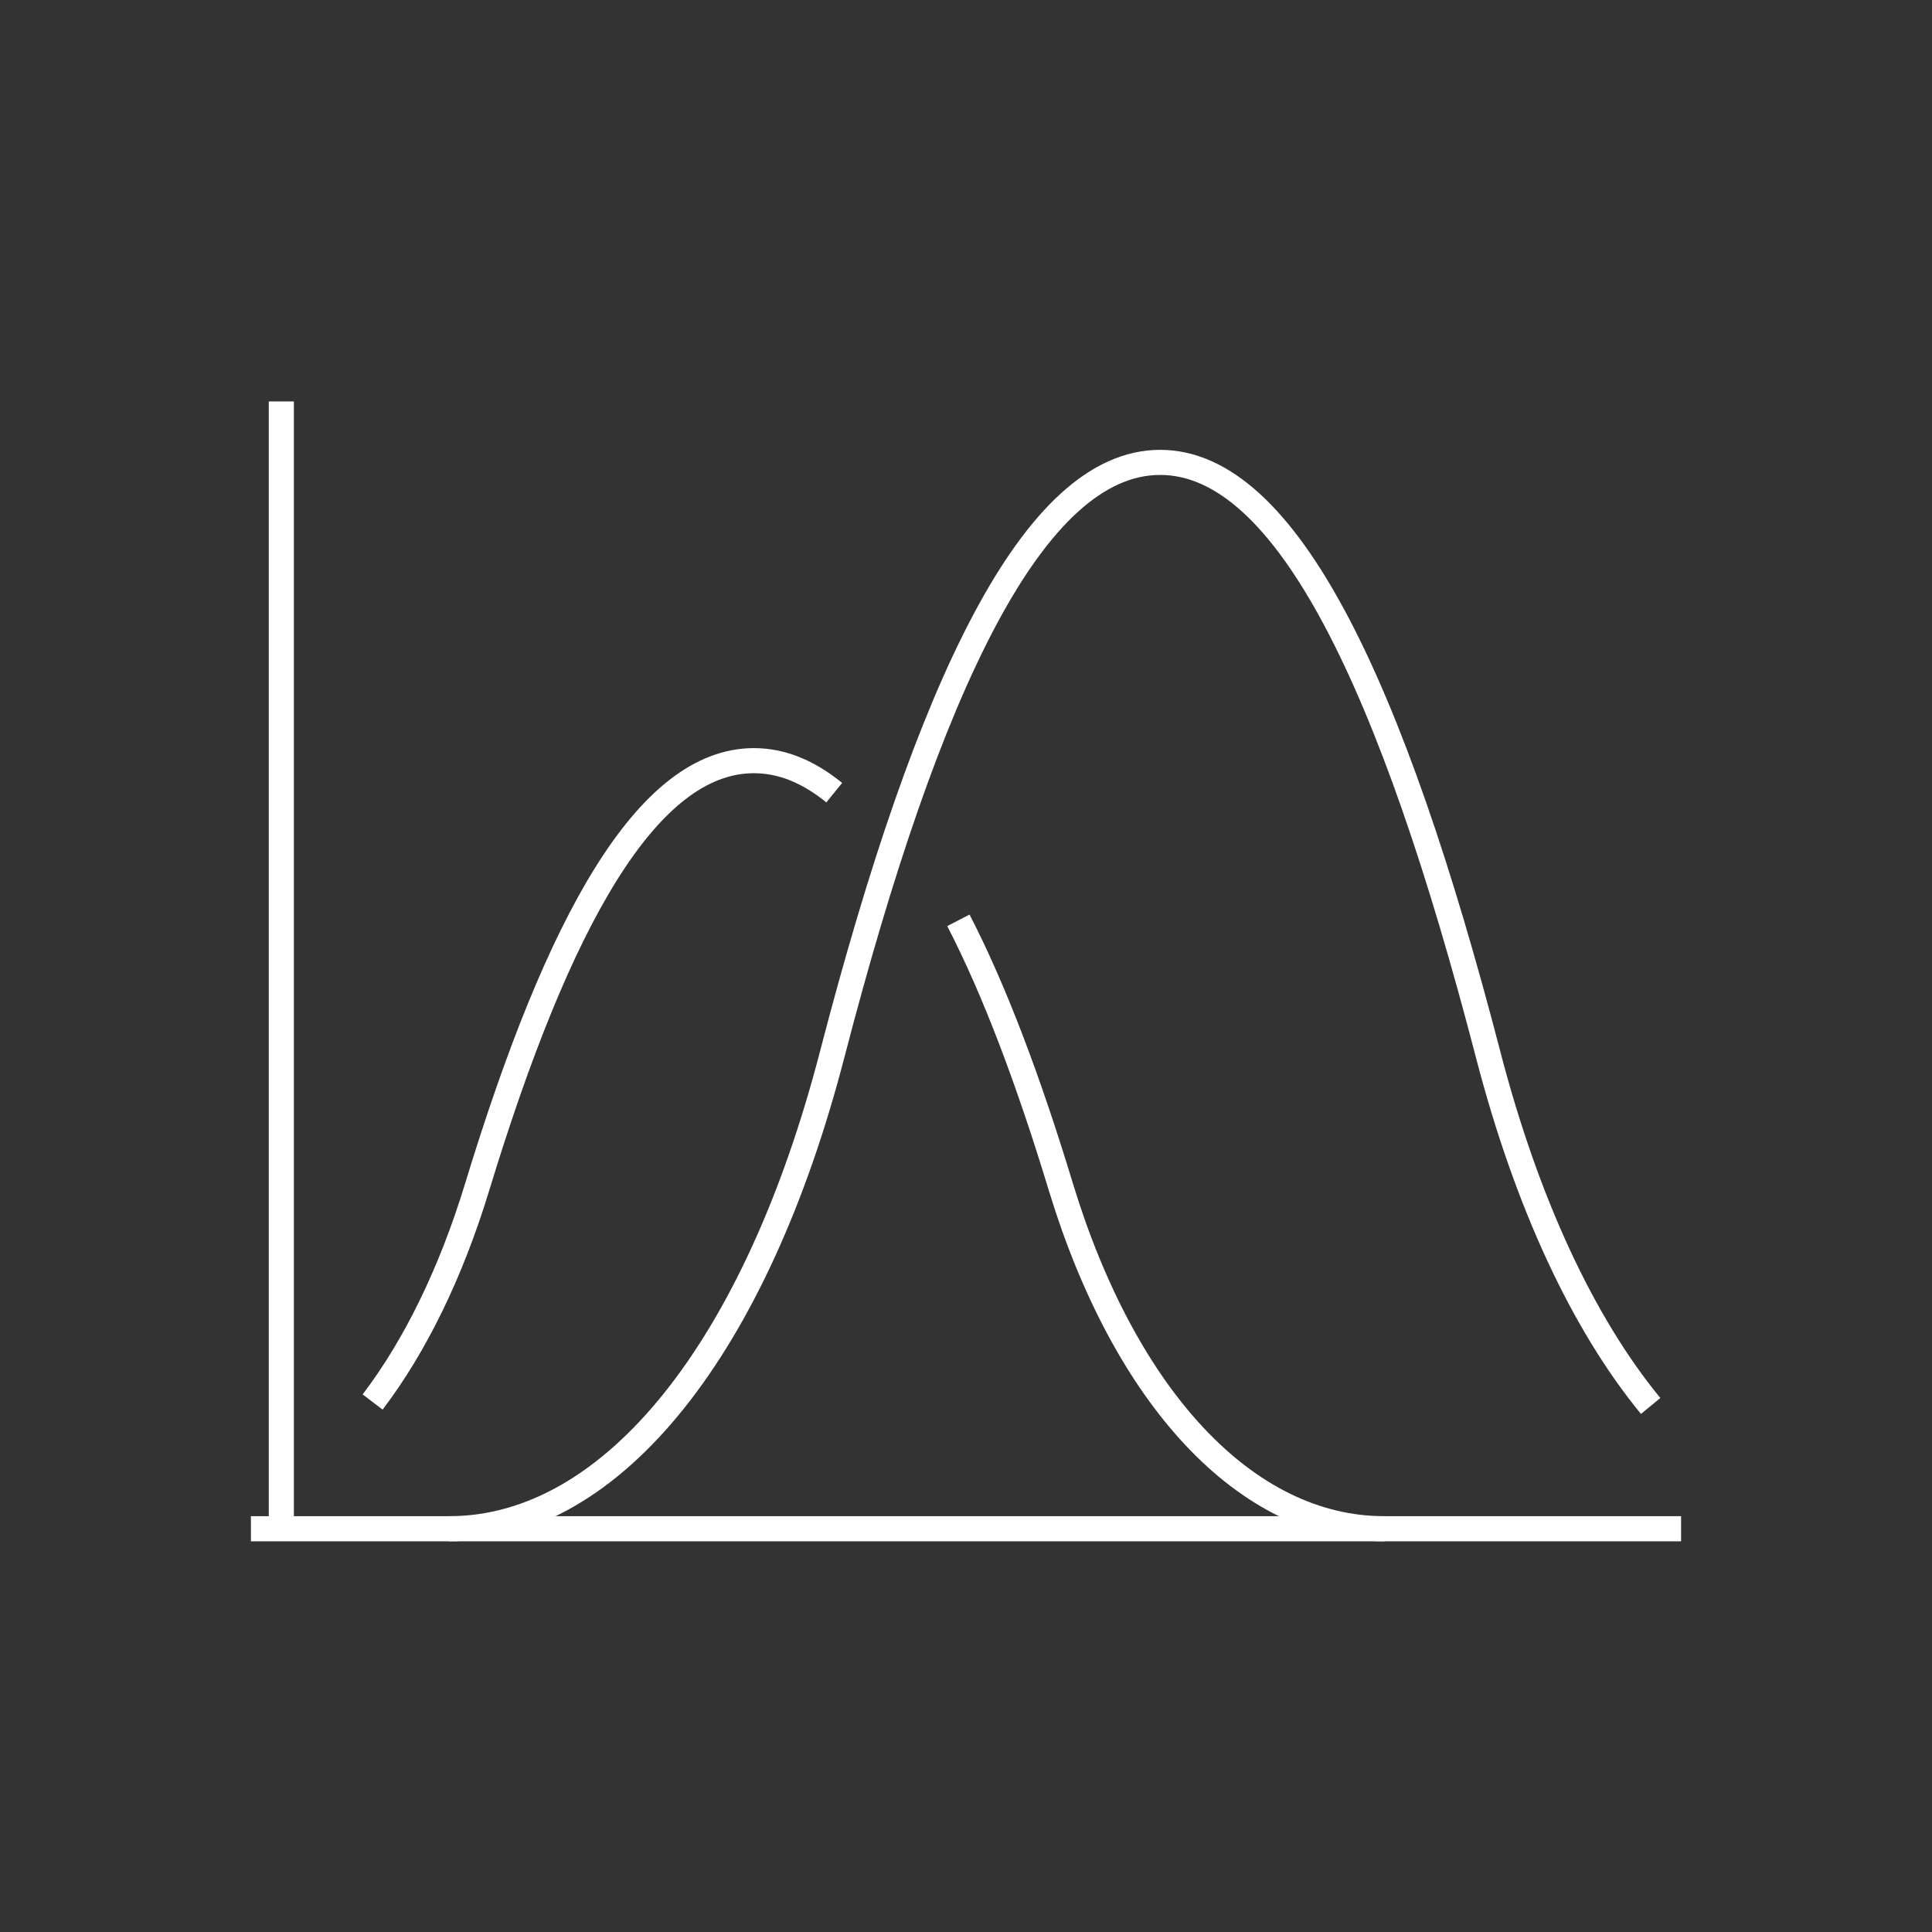 <?xml version="1.0" encoding="UTF-8"?>
<svg xmlns="http://www.w3.org/2000/svg" width="154" height="154" viewBox="0 0 154 154" fill="none">
  <rect x="0" y="0" width="154" height="154" fill="#333333" stroke="none"/>
  <path d="M131.574 112.07C126.19 105.513 121.702 95.92 118.622 84.069C110.957 54.562 102.541 36.857 92.475 36.857C82.409 36.857 73.992 54.562 66.328 84.069C60.312 107.261 48.912 121.857 35.79 121.857" stroke="white" stroke-width="2" stroke-linejoin="round"></path>
  <path d="M66.498 63.183C64.436 61.507 62.326 60.633 60.094 60.633C51.605 60.633 44.498 73.383 38.022 94.657C35.936 101.482 33.098 107.286 29.702 111.754" stroke="white" stroke-width="2" stroke-linejoin="round"></path>
  <path d="M110.351 121.857C99.291 121.857 89.661 111.341 84.568 94.633C81.972 86.084 79.256 78.896 76.394 73.359" stroke="white" stroke-width="2" stroke-linejoin="round"></path>
  <path d="M20 121.857H134" stroke="white" stroke-width="2" stroke-linejoin="round"></path>
  <path d="M22.425 32V121.857" stroke="white" stroke-width="2" stroke-linejoin="round"></path>
</svg>
